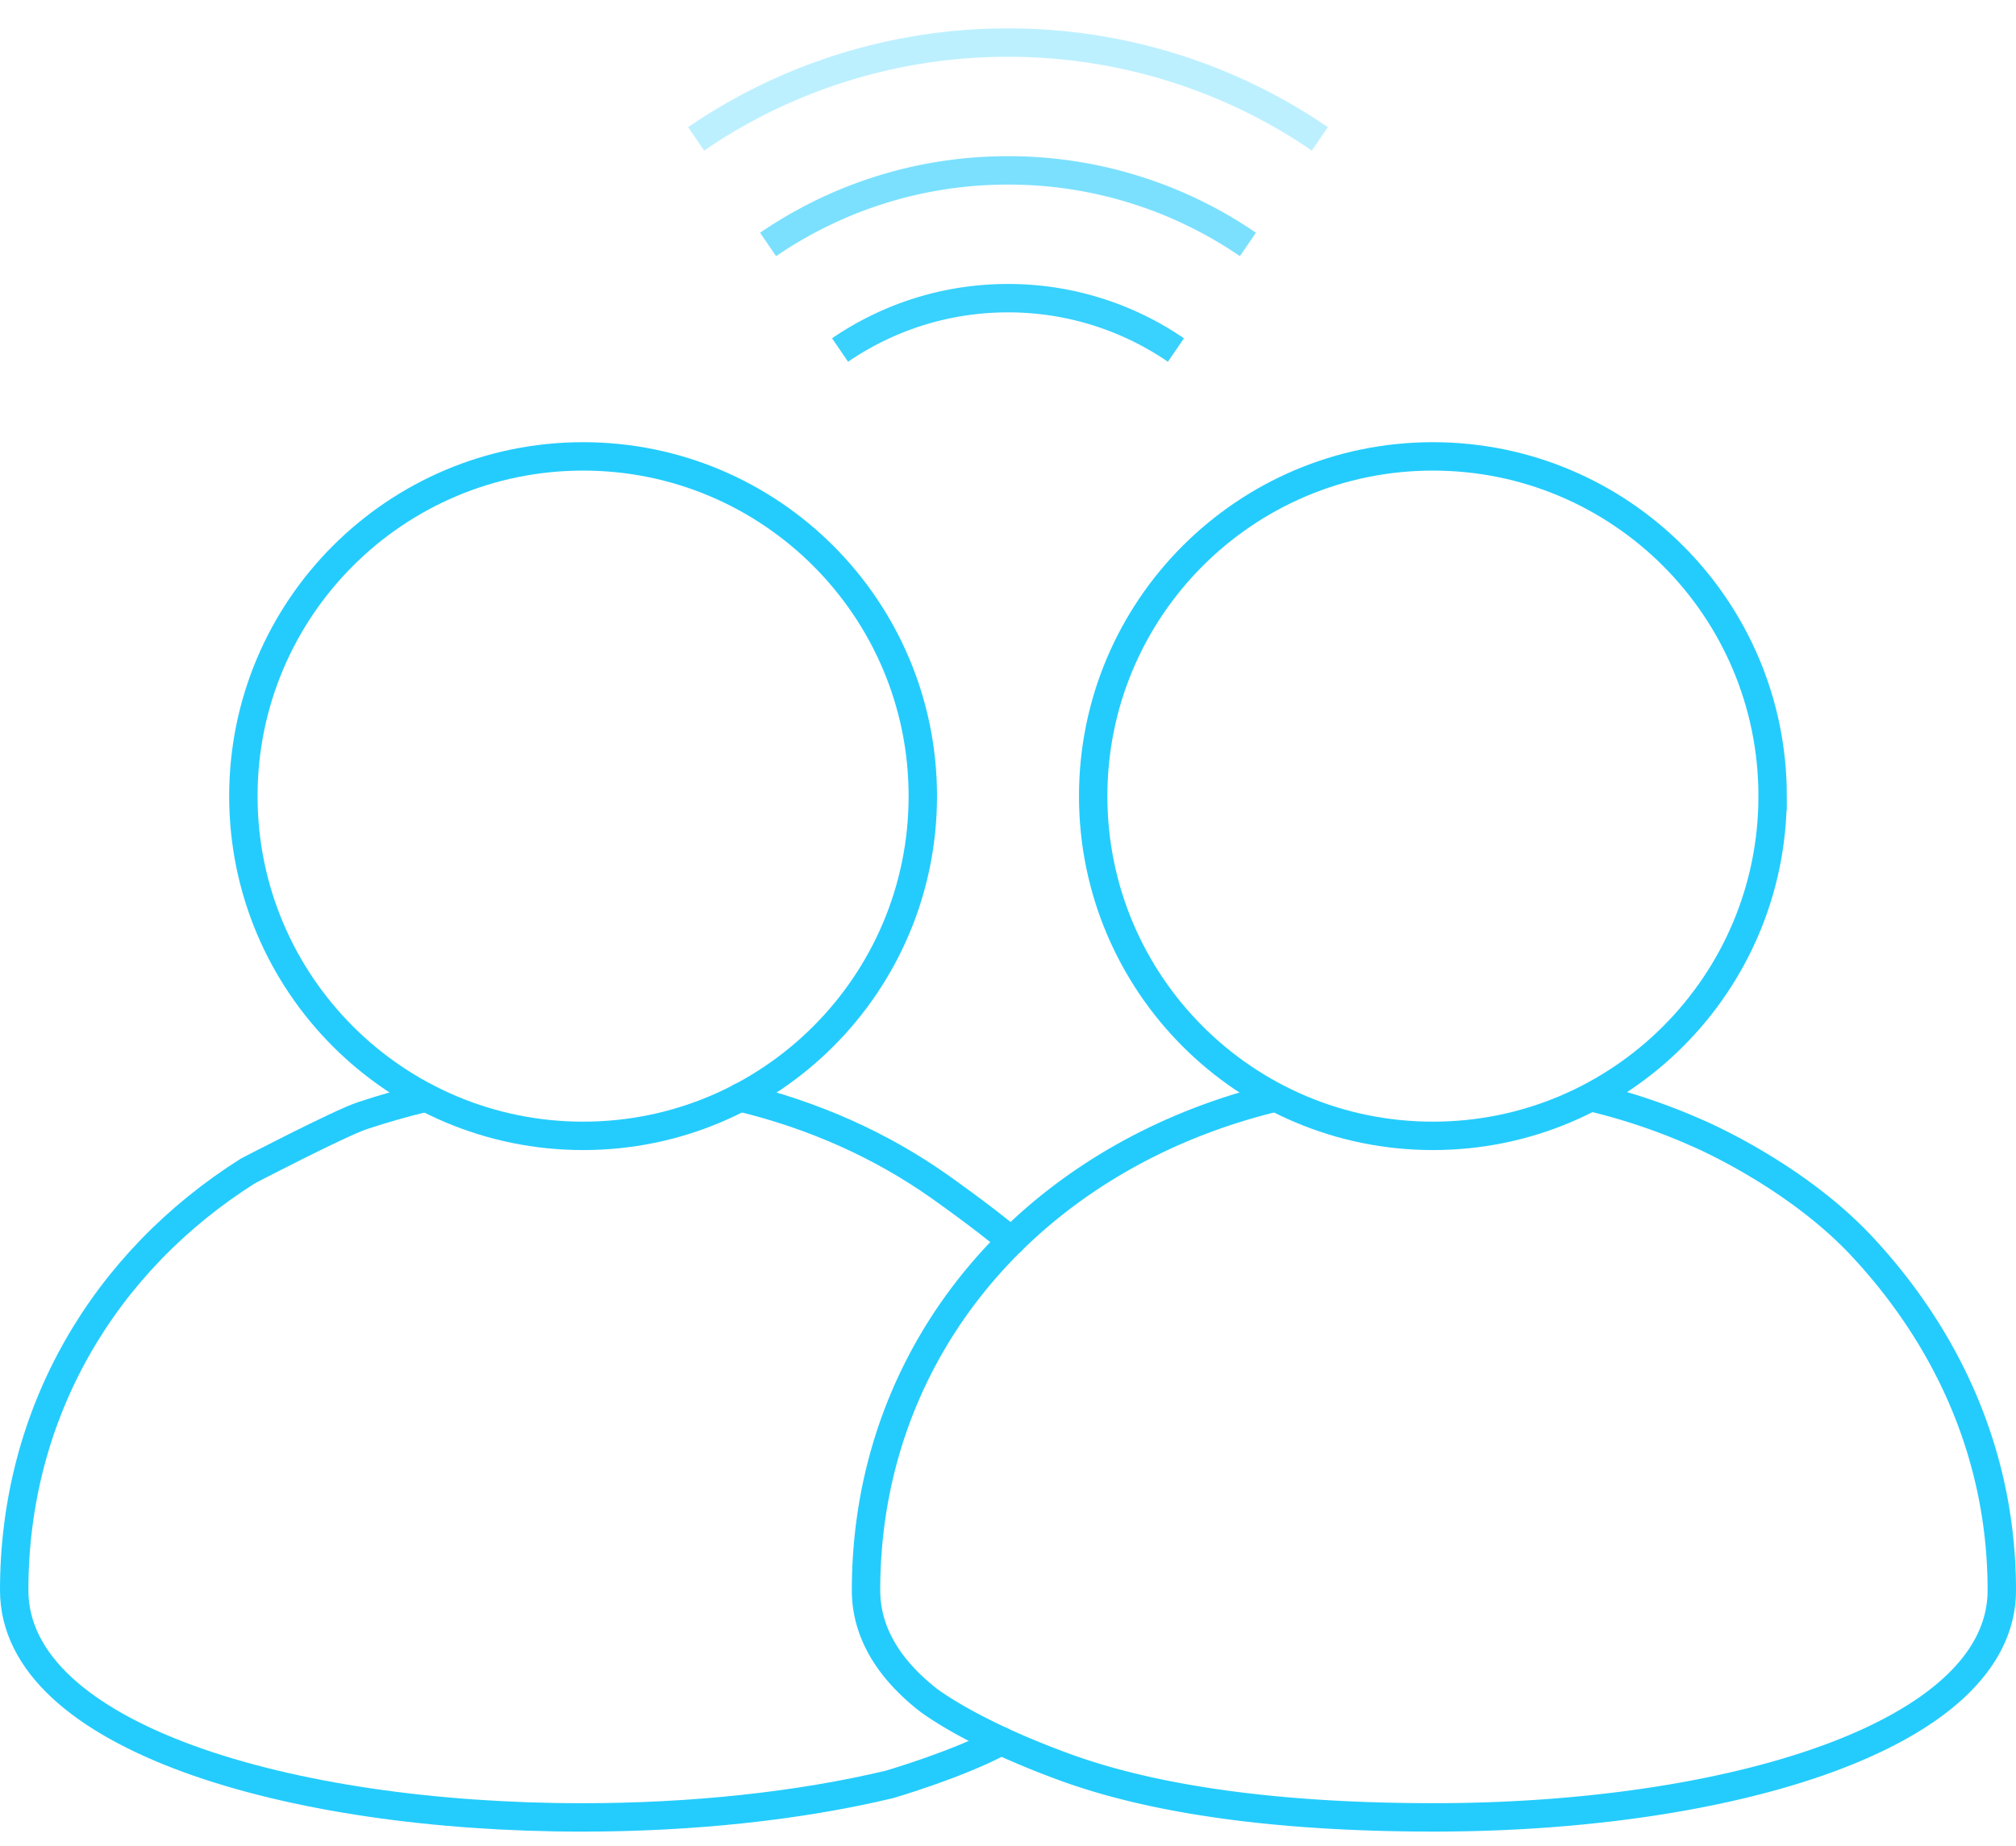 <svg width="71" height="65" viewBox="0 0 71 65" xmlns="http://www.w3.org/2000/svg"><title>Icon</title><g stroke="#24CCFD" fill="none" fill-rule="evenodd"><path d="M46.483 4.89A19.403 19.403 0 0 0 35.5 1.5a19.408 19.408 0 0 0-10.984 3.39" opacity=".3"/><path d="M43.95 8.608A14.926 14.926 0 0 0 35.5 6c-3.135 0-6.043.964-8.449 2.608" opacity=".6"/><path d="M41.414 12.326A10.448 10.448 0 0 0 35.5 10.5c-2.194 0-4.23.675-5.914 1.826" opacity=".9"/><path d="M62.429 28.036C62.429 34.644 57.073 40 50.464 40 43.857 40 38.5 34.644 38.5 28.036c0-6.607 5.357-11.964 11.964-11.964 6.609 0 11.965 5.357 11.965 11.964zM32.5 28.036C32.5 34.644 27.144 40 20.536 40c-6.608 0-11.965-5.356-11.965-11.964 0-6.607 5.357-11.964 11.965-11.964S32.5 21.429 32.5 28.036z"/><path d="M26.065 38.645c2.604.627 4.962 1.691 6.982 3.11 0 0 1.52 1.063 2.57 1.947M15.003 38.651c-.766.182-1.513.396-2.239.637-.805.267-4.026 1.943-4.026 1.943C3.674 44.425.5 49.734.5 56.001c0 5.145 9.647 8 20 8 3.864 0 7.63-.399 10.834-1.165 0 0 2.436-.713 3.926-1.525" stroke-linecap="round" stroke-linejoin="round"/><path d="M44.932 38.647C36.394 40.703 30.5 47.462 30.5 56c0 1.468.787 2.752 2.153 3.835 0 0 1.455 1.165 4.9 2.415C41.099 63.535 45.749 64 50.5 64c10.353 0 20-2.856 20-8 0-4.748-1.908-8.864-4.908-12.09-2.408-2.59-5.876-4.035-5.876-4.035a21.435 21.435 0 0 0-3.712-1.245"/></g></svg>